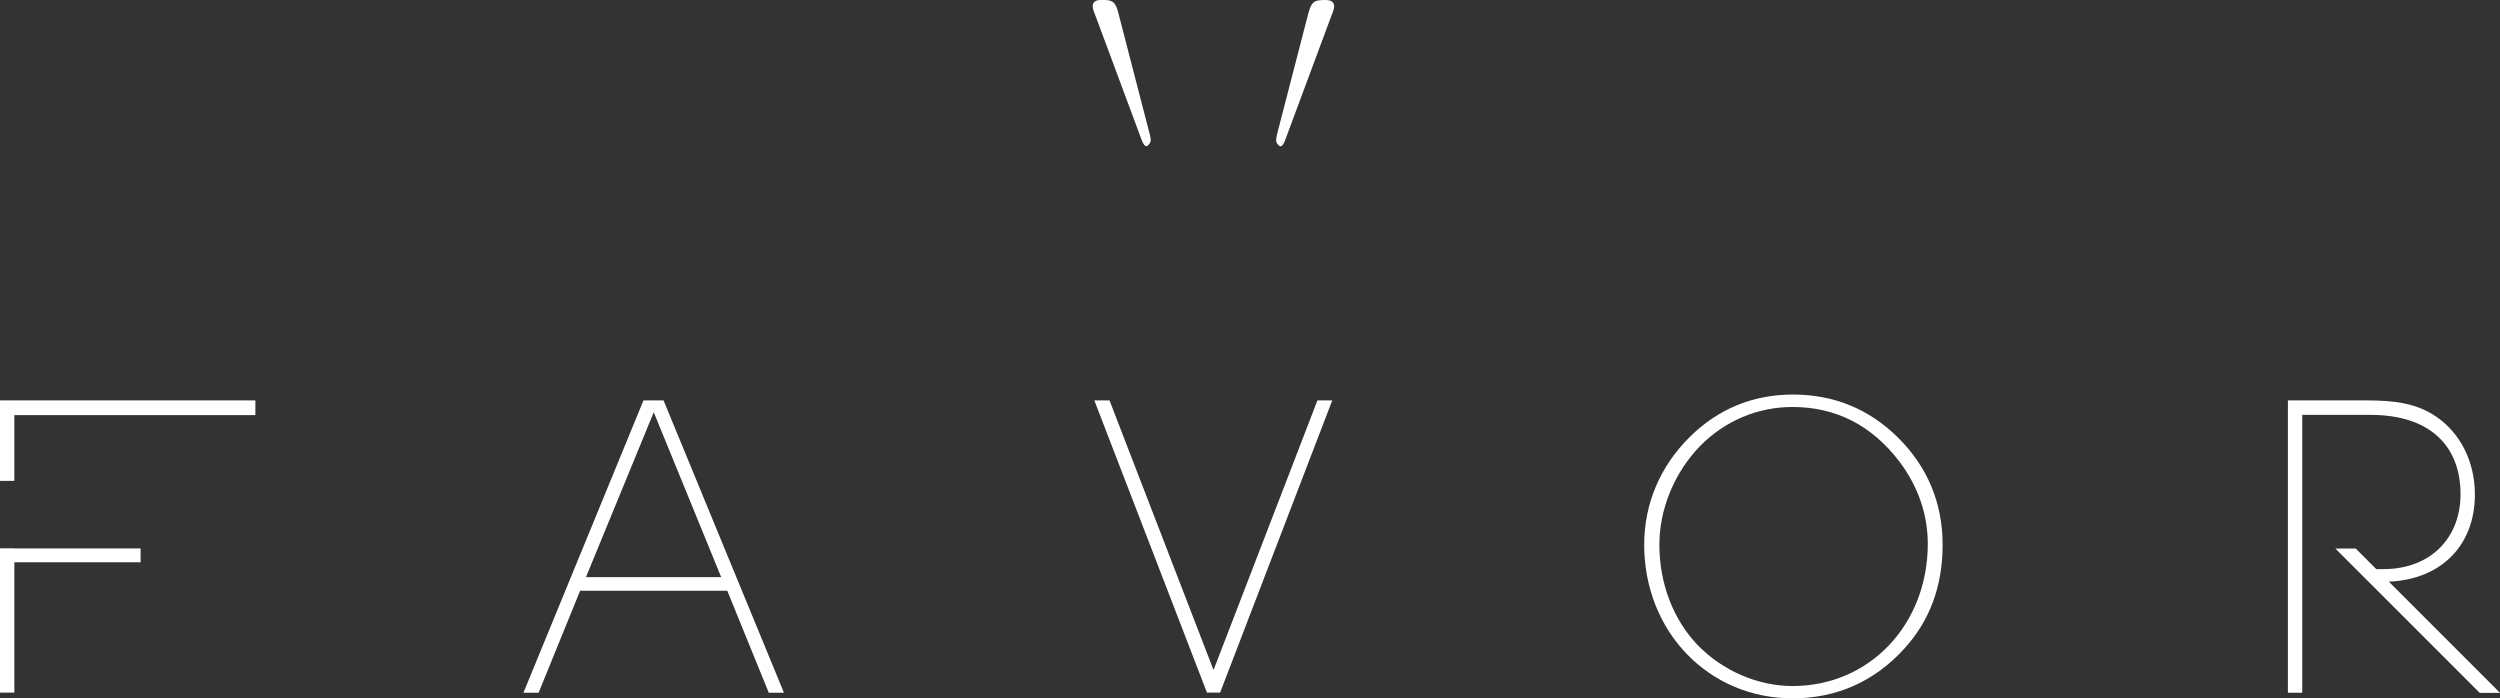 <?xml version="1.0" encoding="UTF-8"?>
<svg id="_レイヤー_2" data-name="レイヤー 2" xmlns="http://www.w3.org/2000/svg" viewBox="0 0 209.1 58.41">
  <rect x="0" y="0" width="209.1" height="58.41" fill="#333333" stroke="none"/>
  <defs>
    <style>
      .cls-1 {
        fill: #fff;
      }
    </style>
  </defs>
  <g id="layout">
    <g>
      <polygon class="cls-1" points="0 40.22 1.2 40.22 1.2 34.72 21.36 34.72 21.36 33.49 0 33.49 0 40.22"/>
      <polygon class="cls-1" points="1.2 45.86 0 45.86 0 57.93 1.2 57.93 1.2 47.03 11.76 47.03 11.76 45.87 1.2 45.87 1.2 45.86"/>
      <path class="cls-1" d="m53.82,33.49l-10.04,24.45h1.27l3.47-8.53h12.31l3.47,8.53h1.27l-10.07-24.45h-1.68Zm-4.81,14.78l5.67-13.79,5.64,13.79h-11.31Z"/>
      <polygon class="cls-1" points="101.5 56.04 92.8 33.49 91.53 33.49 100.95 57.93 102.05 57.93 111.43 33.49 110.19 33.49 101.5 56.04"/>
      <path class="cls-1" d="m149.97,33c-3.37,0-6.26,1.2-8.63,3.54-2.48,2.44-3.82,5.6-3.82,9.01,0,7.29,5.4,12.86,12.41,12.86,3.68,0,6.84-1.41,9.32-4.13,2.17-2.37,3.23-5.26,3.23-8.73s-1.27-6.53-3.75-8.97c-2.41-2.37-5.33-3.58-8.77-3.58m11.28,12.48c0,6.74-4.85,11.9-11.31,11.9-2.85,0-5.84-1.24-7.98-3.47-1.99-2.1-3.16-5.09-3.16-8.35,0-2.96,1.24-6.02,3.4-8.25,2.06-2.1,4.81-3.27,7.74-3.27,3.64,0,6.64,1.55,8.94,4.57,1.55,2.06,2.37,4.4,2.37,6.88"/>
      <path class="cls-1" d="m199.81,48.65c4.44-.19,7.19-3.1,7.19-7.29,0-2.72-1.2-5.09-3.16-6.46-1.72-1.2-3.61-1.41-5.91-1.41h-6.57v24.45h1.2v-23.24h5.71c4.98,0,7.53,2.61,7.53,6.64,0,3.65-2.51,6.26-6.43,6.26h-.62l-1.72-1.72h-1.7l12.07,12.07h1.7l-9.29-9.29Z"/>
      <path class="cls-1" d="m96.15,11.15s.1.44.1.53c0,.16-.06.3-.18.43s-.29.28-.54-.3c-.03-.07-.05-.14-.08-.21-.07-.19-3.77-10.14-3.85-10.35-.07-.2-.17-.41-.2-.62-.02-.12,0-.25.05-.36.15-.27.5-.28.77-.28.3.01.66.01.9.21.17.14.31.43.42.89l2.6,10.05Z"/>
      <path class="cls-1" d="m109.44,1.1c.11-.45.25-.75.42-.89.25-.2.6-.2.9-.21.27,0,.62,0,.77.28.06.11.07.24.05.36-.03.21-.12.42-.2.62-.08.2-3.78,10.15-3.85,10.35-.03.07-.05.14-.08.21-.25.58-.41.42-.54.3-.12-.12-.18-.26-.18-.43,0-.1.1-.52.1-.53l2.6-10.05Z"/>
    </g>
  </g>
</svg>